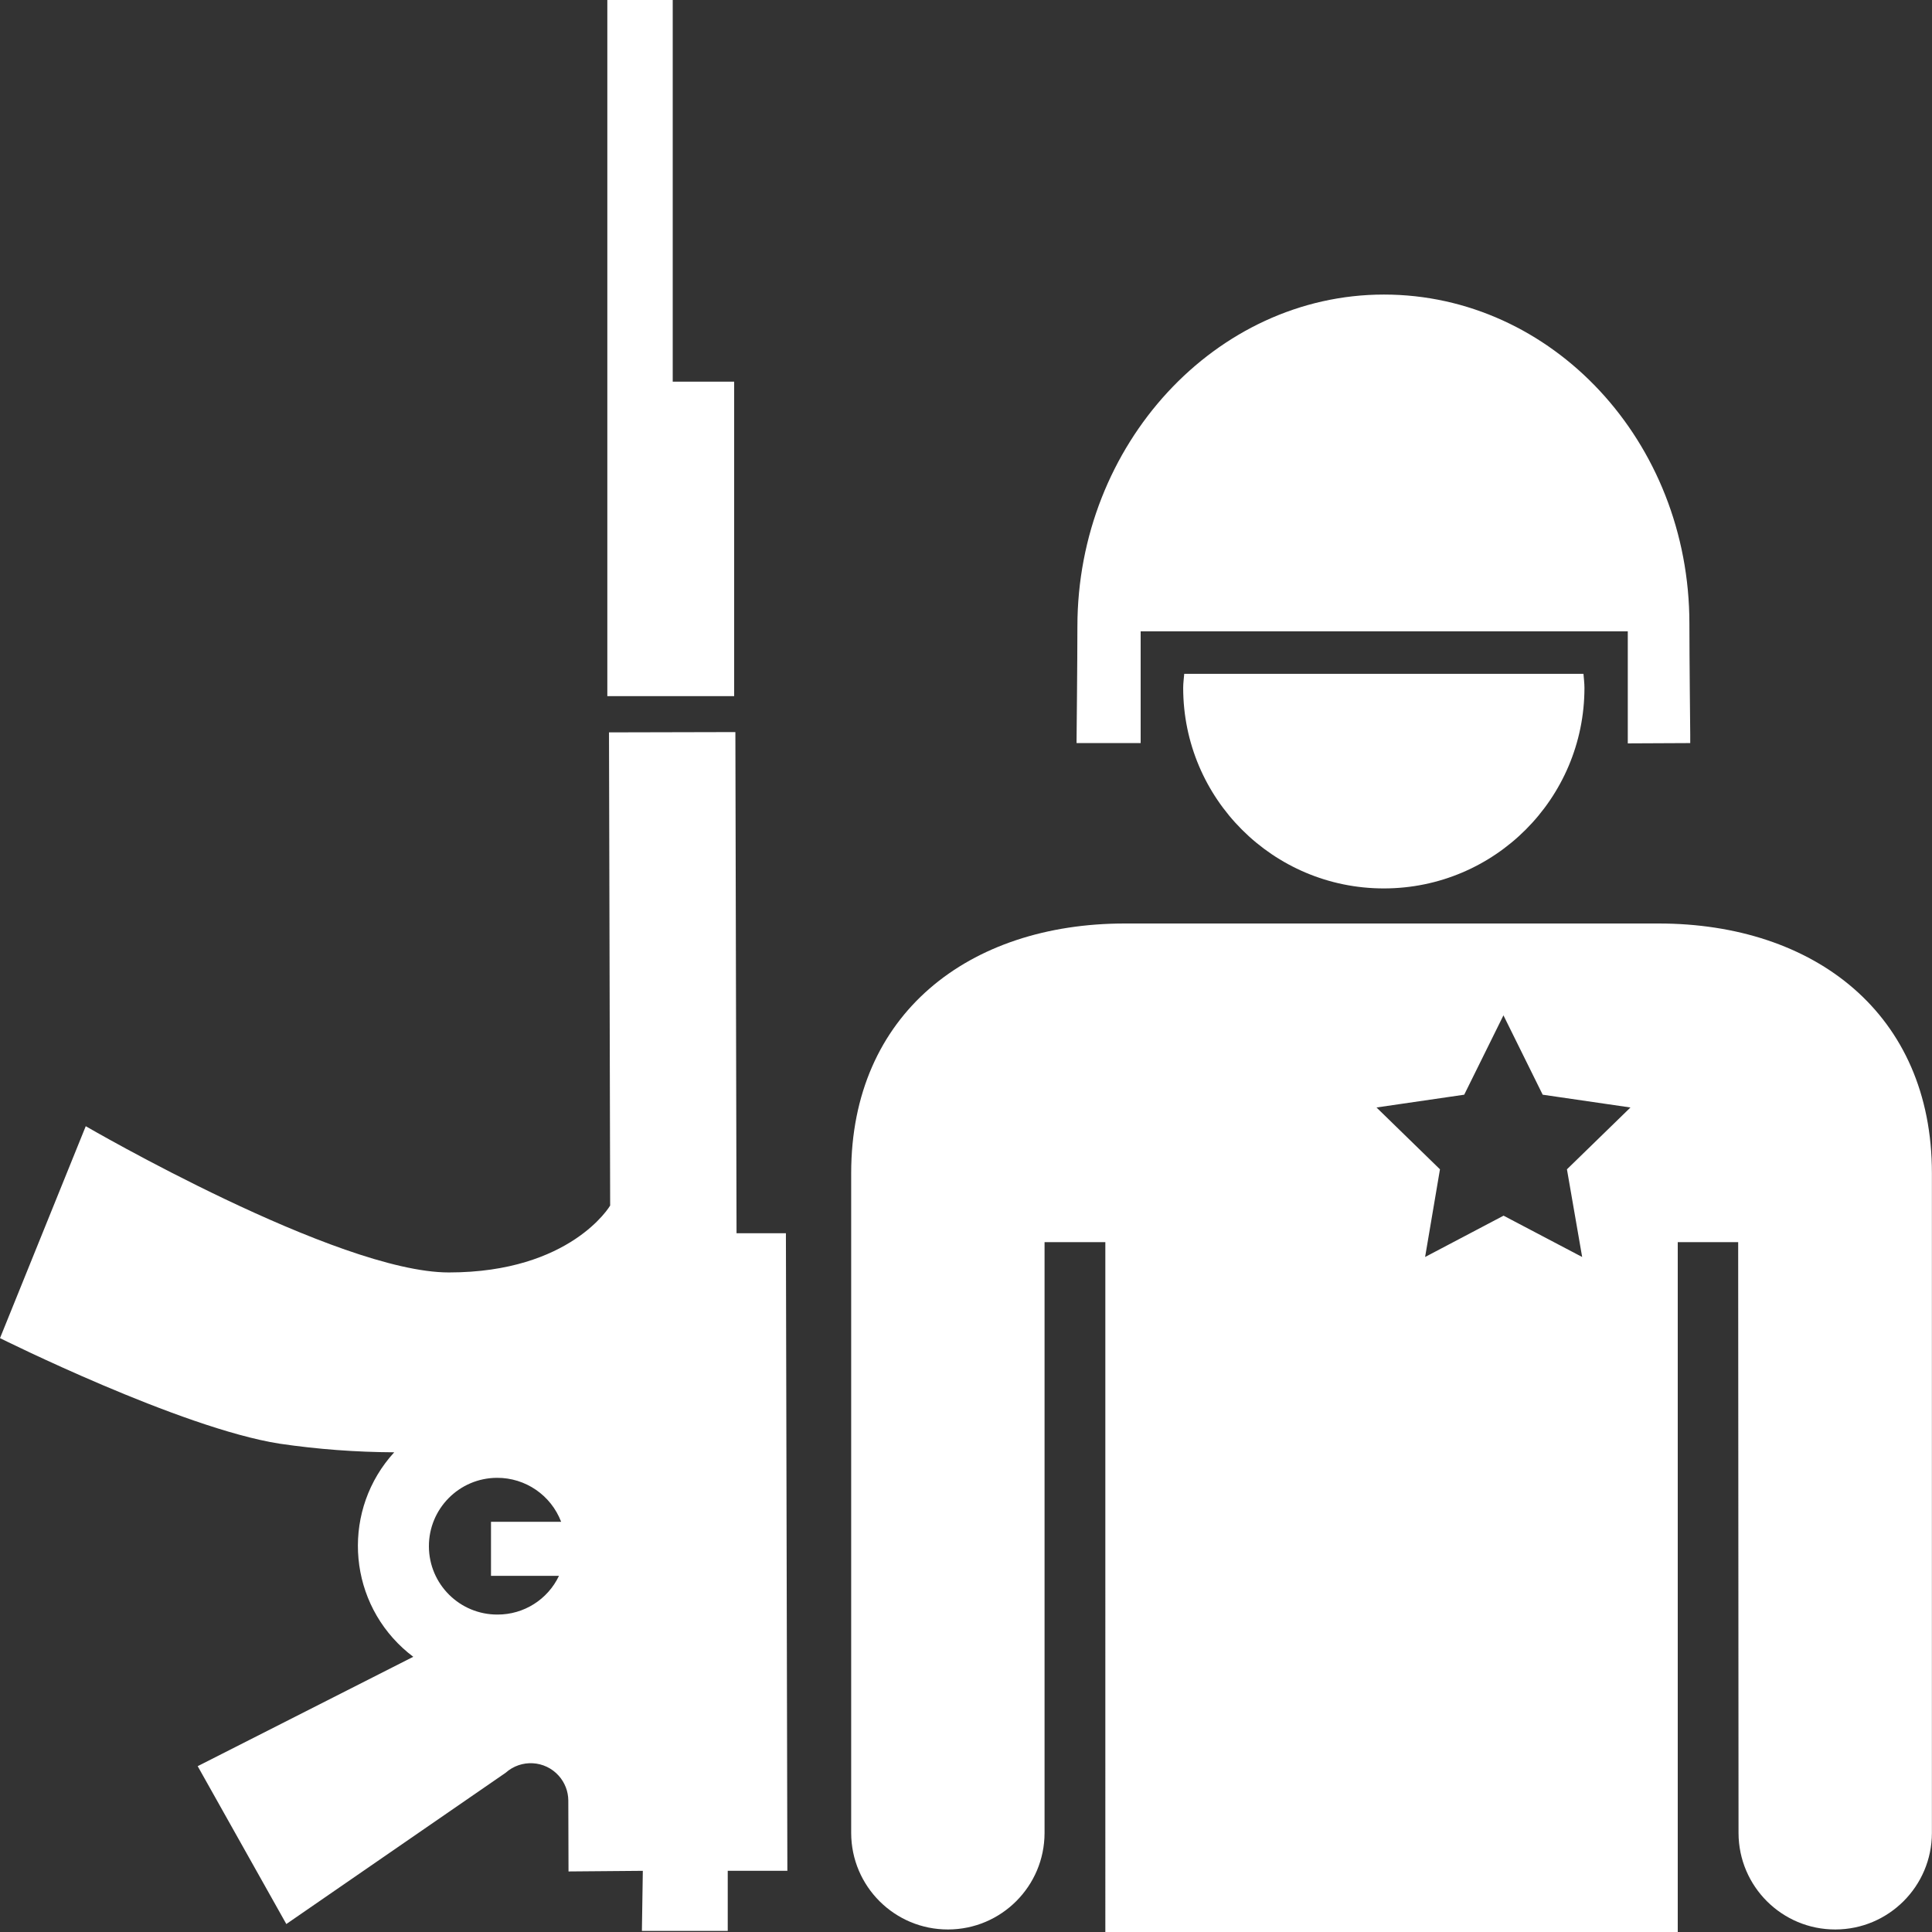 <?xml version="1.0" encoding="utf-8"?>
<!-- Generator: Adobe Illustrator 15.1.0, SVG Export Plug-In . SVG Version: 6.00 Build 0)  -->
<!DOCTYPE svg PUBLIC "-//W3C//DTD SVG 1.1//EN" "http://www.w3.org/Graphics/SVG/1.1/DTD/svg11.dtd">
<svg version="1.1" id="Layer_1" xmlns="http://www.w3.org/2000/svg" xmlns:xlink="http://www.w3.org/1999/xlink" x="0px" y="0px"
	 width="65px" height="65px" viewBox="0 0 65 65" enable-background="new 0 0 65 65" xml:space="preserve">
<rect x="0" y="0" width="65" height="65" fill="#333333" stroke="none"/>
<path fill="#FFFFFF" d="M22.633,12.84V0h-2.2v23.42H24.7V12.84h-2.063H22.633z M38.366,21.24h16.399v3.77L56.866,25v-0.29
	c0,0-0.028-2.63-0.028-3.73c0-6.13-4.621-11.07-10.277-11.07s-10.313,5.04-10.313,11.17c0,1.11-0.028,3.8-0.028,3.81V25h2.156v-3.76
	l0,0H38.366z M39.842,22.67c-0.011,0.15-0.035,0.31-0.035,0.47c0,3.728,3.022,6.75,6.75,6.75c3.729,0,6.75-3.022,6.75-6.75l0,0
	c0-0.16-0.022-0.32-0.033-0.47H39.842z M55.803,31.07h-17.96c-5.246,0-9.206,3.04-9.206,8.4V61.67
	c0.004,1.797,1.464,3.25,3.261,3.245c1.791-0.004,3.241-1.454,3.245-3.245V41.79h2.045V65h19.258V41.79h2.033l0.012,19.88
	c0.004,1.797,1.464,3.25,3.26,3.245c1.791-0.004,3.242-1.454,3.246-3.245V39.471C65,34.109,61.046,31.07,55.8,31.07L55.803,31.07z
	 M53.23,42.29l-2.644-1.39l-2.64,1.39l0.5-2.95l-2.135-2.08l2.951-0.43l1.32-2.67l1.32,2.67l2.953,0.43l-2.137,2.08L53.23,42.29z
	 M26.49,62.939L26.441,41.49H24.78l-0.039-16.86l-4.252,0.01l0.039,15.92c0,0-1.315,2.25-5.428,2.25
	c-3.755,0-12.215-4.92-12.215-4.92L0,45.02c0,0,6.076,3.03,9.407,3.551c1.277,0.188,2.565,0.284,3.856,0.29
	c-1.739,1.903-1.606,4.855,0.297,6.595c0.11,0.101,0.225,0.195,0.344,0.285l-7.253,3.68l2.982,5.311l7.38-5.09
	c0.521-0.465,1.321-0.42,1.786,0.102c0.204,0.229,0.318,0.522,0.321,0.828l0.007,2.391l2.5-0.021l-0.031,2.021h2.888V62.94h2.012
	L26.49,62.939z M16.74,54.32c-1.271,0.006-2.305-1.02-2.31-2.291c-0.005-1.27,1.02-2.304,2.29-2.309
	c0.958-0.005,1.817,0.585,2.159,1.479h-2.36v1.819h2.287C18.426,53.816,17.622,54.322,16.74,54.32L16.74,54.32z"/>
</svg>
